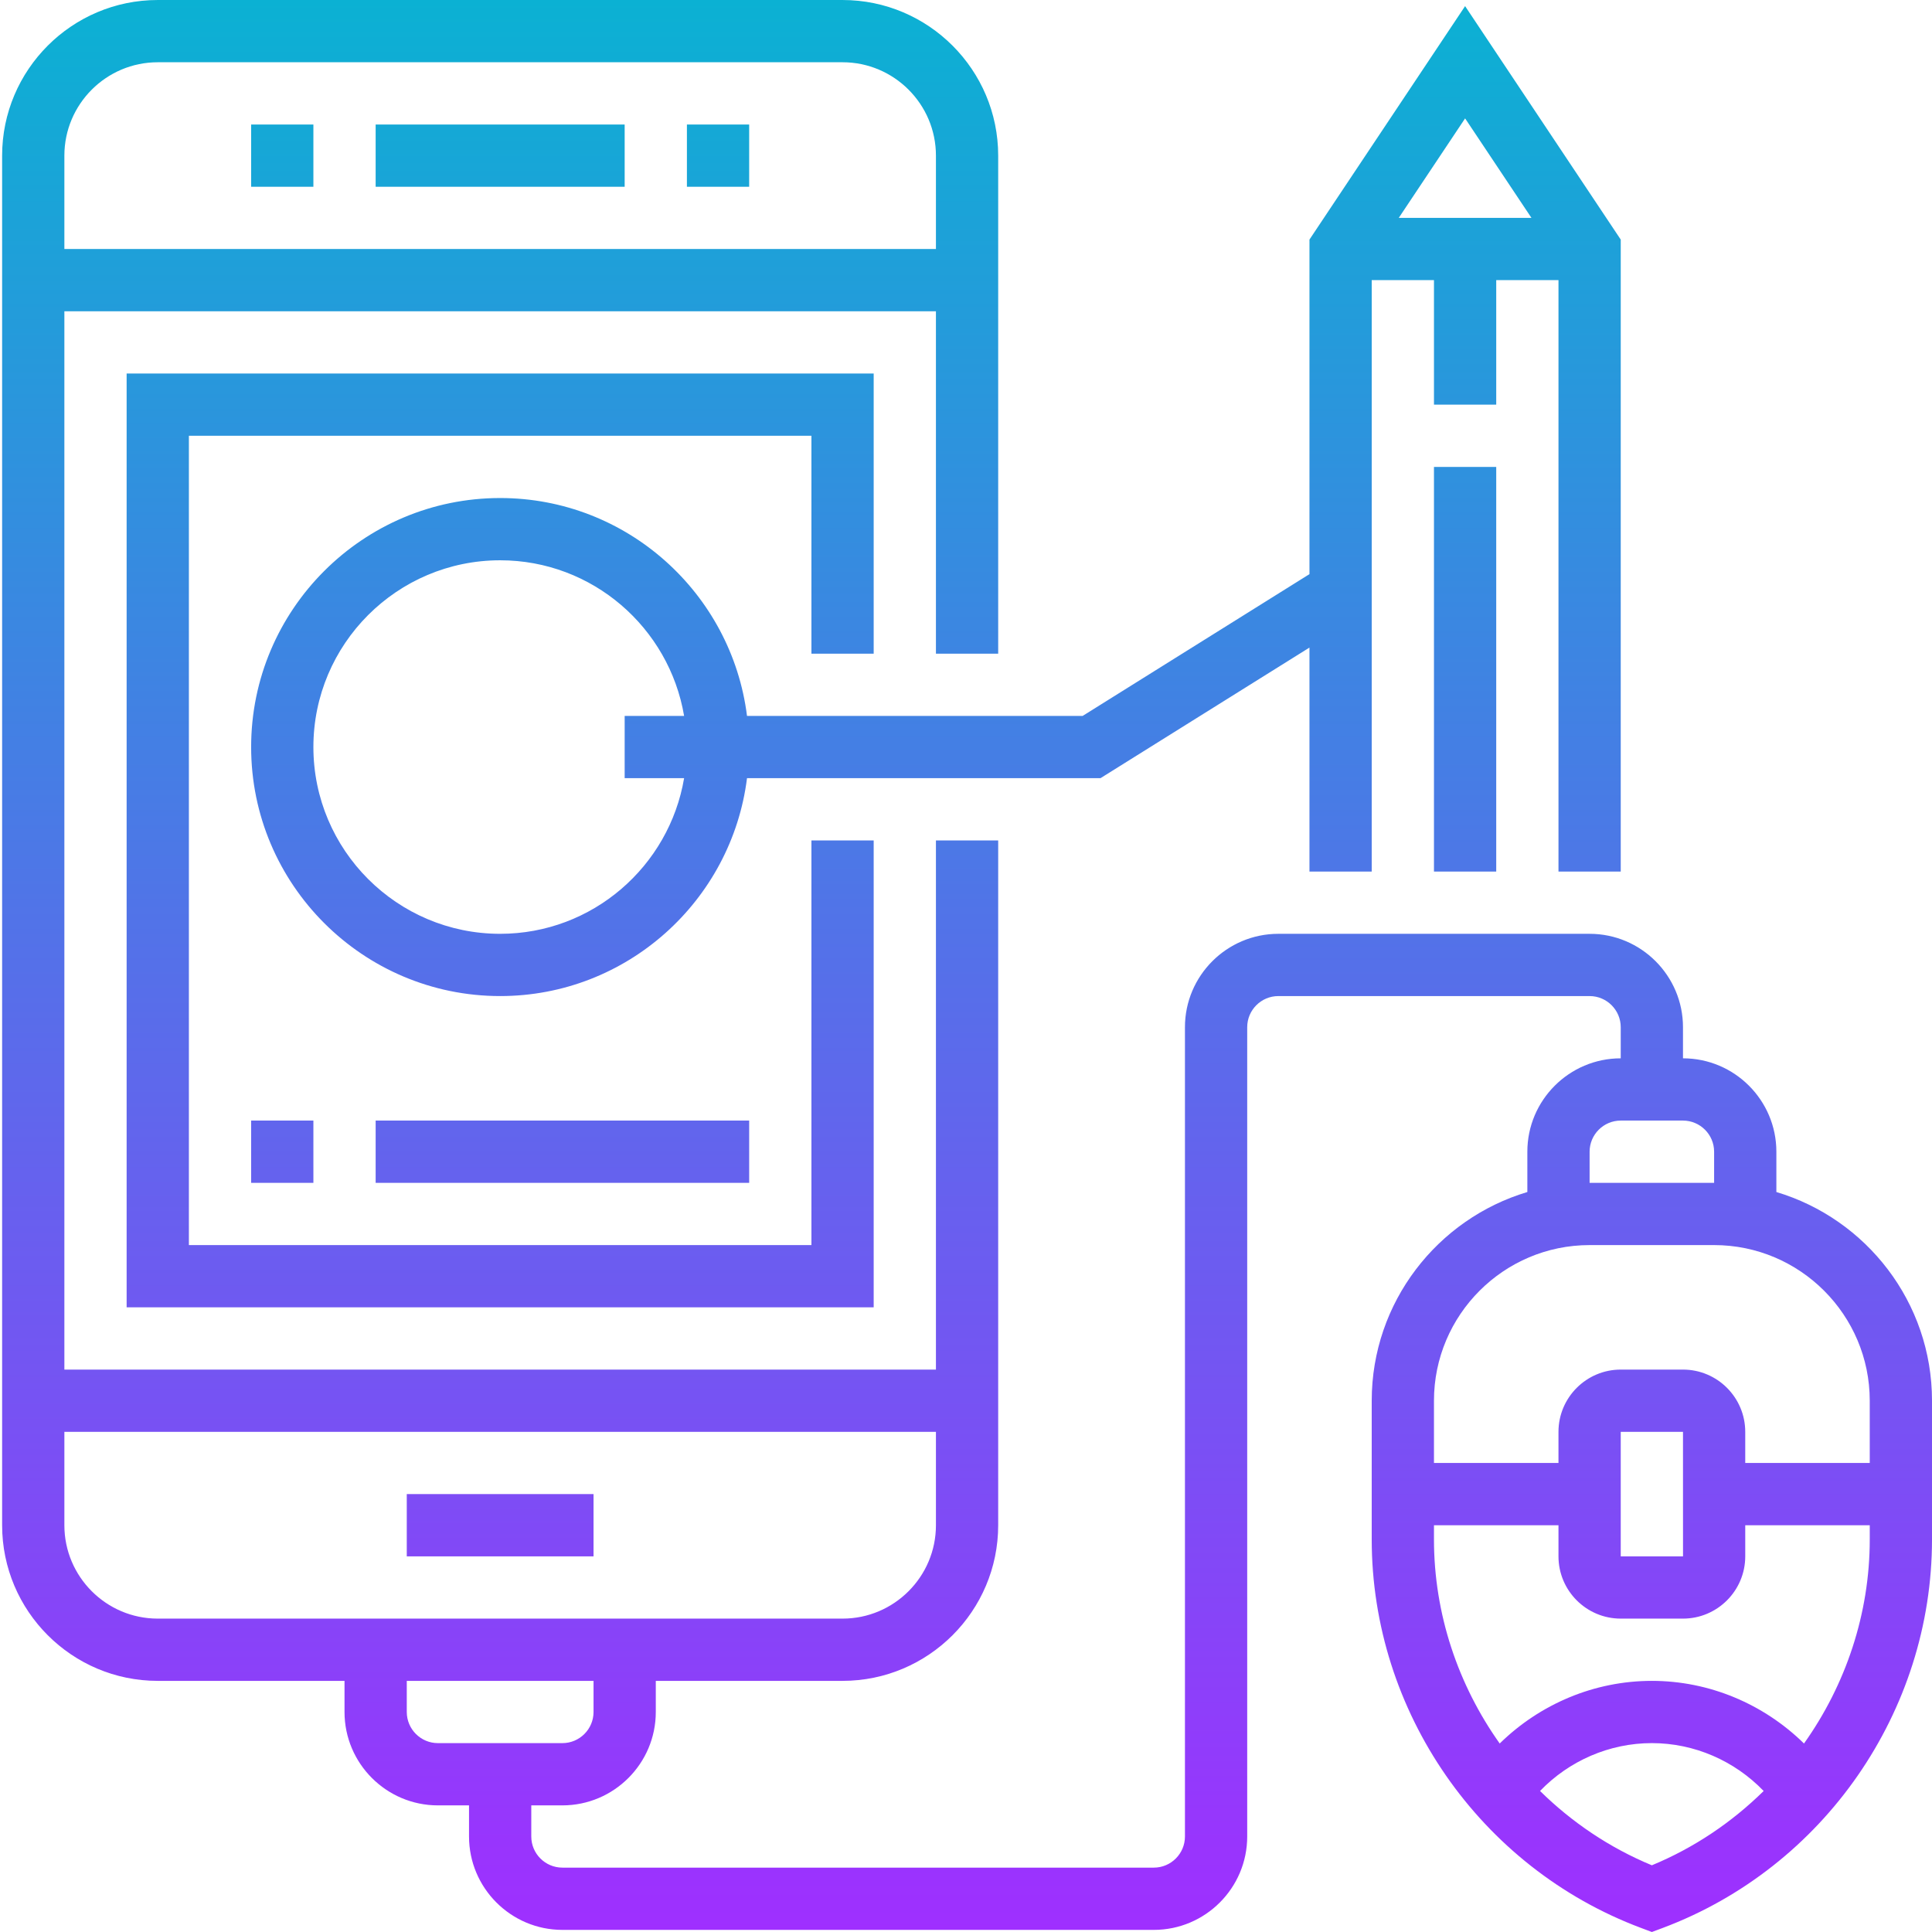 <?xml version="1.0" encoding="UTF-8"?> <svg xmlns="http://www.w3.org/2000/svg" xmlns:xlink="http://www.w3.org/1999/xlink" height="496pt" viewBox="0 0 496 496.544" width="496pt"> <linearGradient id="a" gradientUnits="userSpaceOnUse" x1="248.272" x2="248.272" y1="496.543" y2="0"> <stop offset="0" stop-color="#9f2fff"></stop> <stop offset="1" stop-color="#0bb1d3"></stop> </linearGradient> <path d="m456.273 306.359v-10.359c0-13.23-10.77-24-24-24v-8c0-13.23-10.77-24-24-24h-80c-13.234 0-24 10.77-24 24v208c0 4.406-3.594 8-8 8h-152c-4.41 0-8-3.594-8-8v-8h8c13.23 0 24-10.77 24-24v-8h48c22.055 0 40-17.945 40-40v-176h-16v136h-224v-272h224v88h16v-128c0-22.055-17.945-40-40-40h-176c-22.059 0-40 17.945-40 40v352c0 22.055 17.941 40 40 40h48v8c0 13.23 10.766 24 24 24h8v8c0 13.23 10.766 24 24 24h152c13.23 0 24-10.77 24-24v-208c0-4.406 3.59-8 8-8h80c4.406 0 8 3.594 8 8v8c-13.234 0-24 10.77-24 24v10.359c-23.105 6.906-40 28.328-40 53.641v35.648c0 44.199 27.805 84.32 69.191 99.84l2.809 1.055 2.805-1.047c41.387-15.527 69.195-55.648 69.195-99.848v-35.648c0-25.32-16.898-46.734-40-53.641zm-416-290.359h176c13.23 0 24 10.77 24 24v24h-224v-24c0-13.23 10.766-24 24-24zm-24 376v-24h224v24c0 13.23-10.77 24-24 24h-176c-13.234 0-24-10.77-24-24zm88 48v-8h48v8c0 4.406-3.594 8-8 8h-32c-4.41 0-8-3.594-8-8zm304-144c0-4.406 3.59-8 8-8h16c4.406 0 8 3.594 8 8v8h-32zm16 183.398c-10.898-4.512-20.578-11.07-28.738-19.102 7.488-7.762 17.816-12.297 28.738-12.297 10.918 0 21.246 4.535 28.734 12.305-8.16 8.023-17.84 14.59-28.734 19.094zm39.102-31.301c-10.375-10.168-24.344-16.098-39.102-16.098-14.762 0-28.73 5.93-39.105 16.098-10.695-15.051-16.895-33.281-16.895-52.449v-3.648h32v8c0 8.824 7.176 16 16 16h16c8.824 0 16-7.176 16-16v-8h32v3.648c0 19.168-6.203 37.398-16.898 52.449zm-47.102-48.098v-32h16l.008 32zm64-24h-32v-8c0-8.824-7.176-16-16-16h-16c-8.824 0-16 7.176-16 16v8h-32v-16c0-22.055 17.941-40 40-40h32c22.055 0 40 17.945 40 40zm-320-328h-64v-16h64zm32 0h-16v-16h16zm-112 0h-16v-16h16zm24 336h48v16h-48zm312-160v-162.426l-40-60-40 60v85.984l-58.297 36.441h-86.258c-3.957-31.52-30.871-56-63.445-56-35.289 0-64 28.711-64 64s28.711 64 64 64c32.574 0 59.488-24.48 63.445-56h90.848l53.707-33.566v57.566h16v-152h16v32h16v-32h16v152zm-288 16c-26.473 0-48-21.527-48-48s21.527-48 48-48c23.734 0 43.445 17.336 47.277 40h-15.277v16h15.277c-3.832 22.664-23.543 40-47.277 40zm265.055-184h-34.105l17.051-25.574zm-25.055 64h16v104h-16zm-288 184h-16v-16h16zm112-16v16h-96v-16zm16-120v-56h-160v208h160v-104h16v120h-192v-240h192v72zm0 0" fill="url(#a)"></path> </svg> 